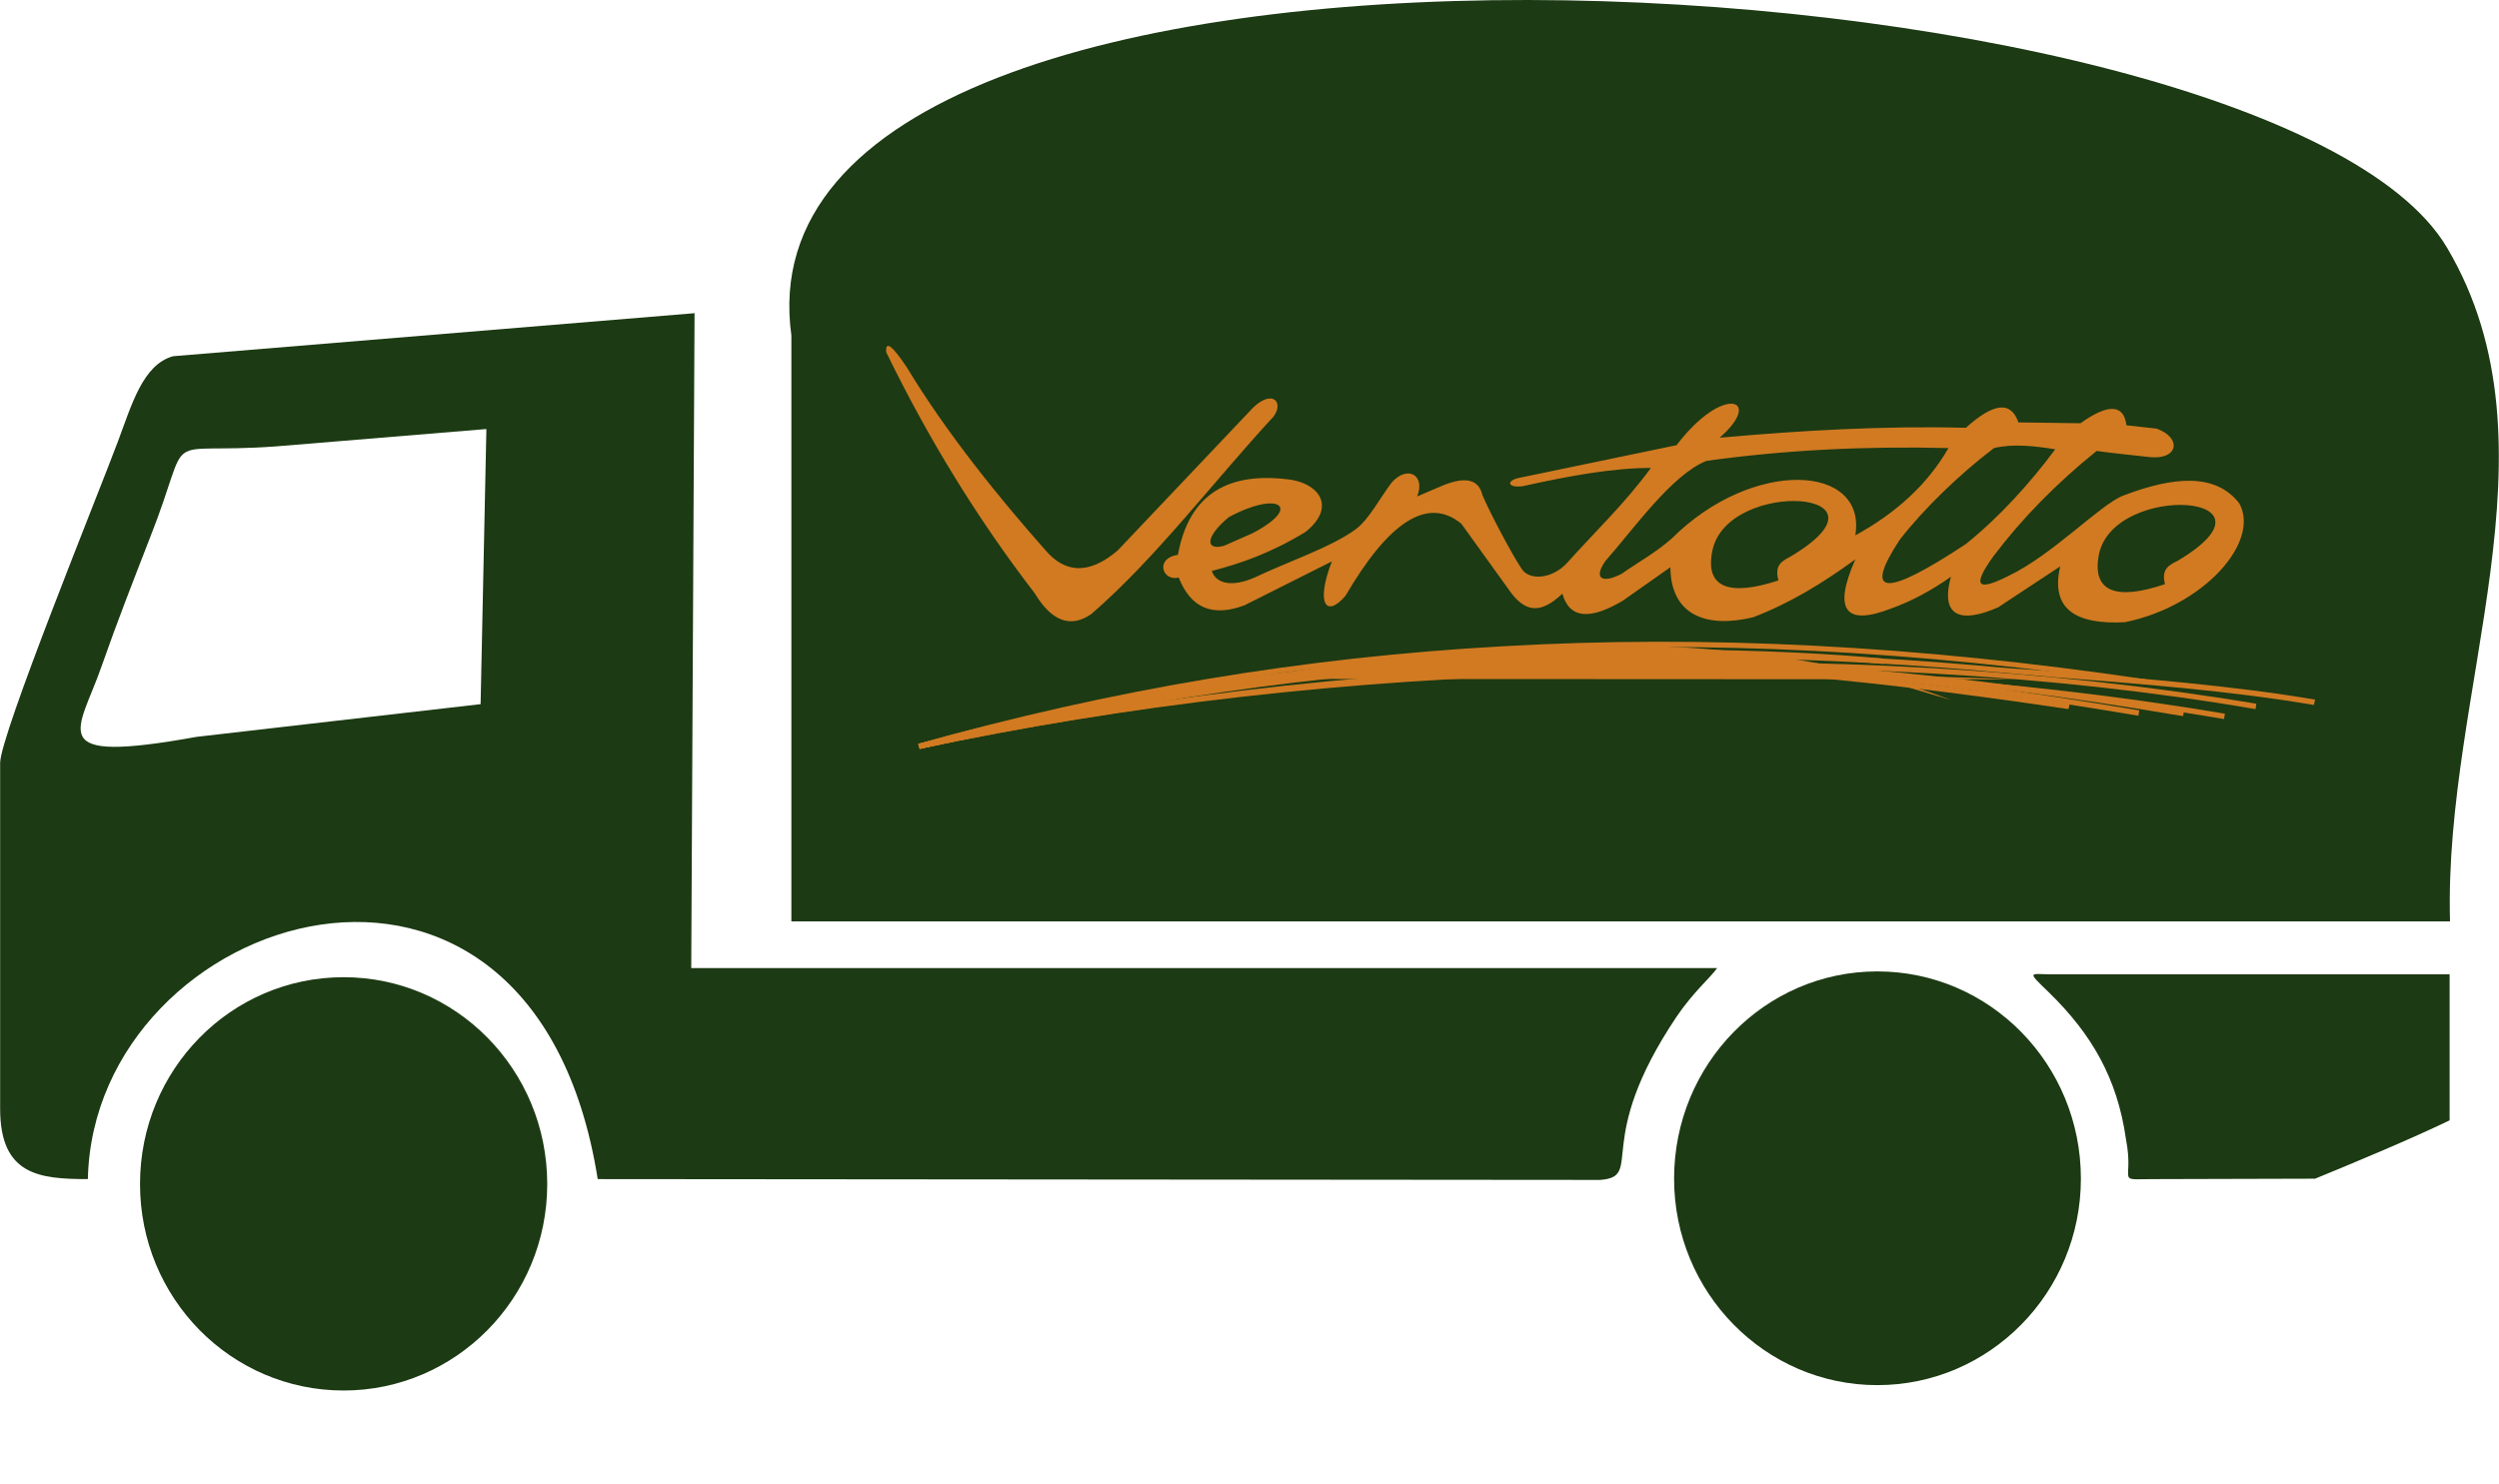 <?xml version="1.0" encoding="UTF-8"?> <!-- Creator: CorelDRAW X7 --> <svg xmlns="http://www.w3.org/2000/svg" xmlns:xlink="http://www.w3.org/1999/xlink" xml:space="preserve" width="60.375mm" height="35.853mm" style="shape-rendering:geometricPrecision; text-rendering:geometricPrecision; image-rendering:optimizeQuality; fill-rule:evenodd; clip-rule:evenodd" viewBox="0 0 6038 3586"> <defs> <style type="text/css"> <![CDATA[ .fil1 {fill:none} .fil6 {fill:none;fill-rule:nonzero} .fil0 {fill:#1C3A13} .fil4 {fill:#D17A22} .fil2 {fill:#FF3100} .fil3 {fill:#FF6F00} .fil5 {fill:#D17A22;fill-rule:nonzero} ]]> </style> </defs> <g id="Слой_x0020_1">  <path class="fil0" d="M1912 811l0 1416 4008 0c-16,-561 278,-1146 -7,-1628 -426,-723 -4161,-945 -4001,212l0 0 0 0z"></path> <path class="fil0" d="M1161 1702l-686 79c-376,68 -284,-13 -229,-173 36,-103 76,-205 116,-308 108,-273 13,-200 304,-221l509 -42 -14 665 0 0 0 0 0 0zm-1161 142l0 836c0,160 94,170 212,170 14,-650 1075,-990 1232,0l2422 2c109,-8 -20,-90 186,-396 41,-60 81,-93 97,-116l-2479 0 8 -1583 -1260 104c-73,20 -100,117 -133,205 -47,126 -285,711 -285,778l0 0 0 0z"></path> <path class="fil0" d="M5919 2708l0 -353 -963 0c-51,0 -61,-10 -4,45 101,99 164,205 185,354 22,113 -35,95 87,96l370 -1c107,-44 227,-94 325,-141l0 0 0 0z"></path> <line class="fil1" x1="1883" y1="3586" x2="1722" y2="3586"></line> <path class="fil2" d="M3675 1599c117,33 -123,-35 0,0z"></path> <path class="fil3" d="M4403 1919c-13,-42 -13,-41 0,0z"></path> <path class="fil0" d="M830 2362c271,0 492,223 492,500 0,276 -221,499 -492,499 -272,0 -492,-223 -492,-499 0,-277 220,-500 492,-500z"></path> <path class="fil0" d="M4536 2348c272,0 492,224 492,501 0,275 -220,499 -492,499 -271,0 -491,-224 -491,-499 0,-277 220,-501 491,-501z"></path> <path class="fil4" d="M2141 851c102,210 222,405 359,583 41,68 87,85 137,50 155,-134 294,-319 440,-477 26,-35 -3,-67 -50,-21l-327 345c-71,60 -128,53 -174,-1 -110,-124 -239,-283 -335,-442 -36,-54 -52,-65 -50,-37l0 0 0 0z"></path> <path class="fil4" d="M2928 1380c70,-18 142,-43 226,-94 72,-57 38,-113 -32,-126 -153,-22 -249,33 -276,181 -56,8 -38,65 2,55 29,74 82,96 159,67l211 -106c-40,104 -13,137 33,83 103,-176 197,-242 280,-174l113 157c40,59 78,62 131,12 18,63 70,62 146,17l115 -81c1,117 88,148 200,121 89,-34 169,-83 247,-140 -54,122 -25,162 86,119 48,-17 97,-43 145,-77 -28,102 30,111 114,74l150 -99c-24,103 37,141 156,135 189,-38 328,-193 277,-287 -57,-74 -158,-66 -281,-19 -56,22 -170,143 -277,194 -77,39 -88,24 -36,-48 68,-90 151,-175 249,-254 43,6 87,10 130,15 68,6 76,-47 15,-69l-73 -8c-6,-51 -44,-53 -111,-5l-150 -2c-18,-52 -59,-48 -127,13 -195,-5 -395,6 -595,24 108,-94 9,-131 -104,18l-385 80c-28,8 -21,24 14,19 112,-25 218,-44 309,-44 -63,86 -135,154 -203,230 -36,39 -92,43 -110,13 -27,-41 -79,-141 -94,-177 -9,-38 -40,-46 -95,-24l-63 27c21,-52 -24,-77 -62,-33 -28,37 -54,88 -86,112 -60,44 -163,78 -245,117 -57,25 -94,13 -103,-16l0 0 0 0 0 0zm41 -130c120,-65 180,-25 57,39l-68 30c-45,13 -48,-20 11,-69l0 0 0 0zm1849 -167c46,-11 99,-5 148,3 -60,81 -136,165 -216,229 -195,129 -249,126 -160,-10 58,-75 145,-159 228,-222zm254 255c39,-173 464,-145 189,18 -28,13 -37,25 -30,56 -118,40 -178,19 -159,-74l0 0 0 0 0 0zm-934 -9c38,-173 463,-146 187,17 -26,13 -36,25 -28,57 -119,39 -179,18 -159,-74l0 0 0 0zm-15 -215c187,-26 381,-36 585,-31 -50,87 -125,156 -225,211 28,-173 -248,-187 -443,7 -38,34 -82,58 -122,86 -46,24 -69,12 -39,-31 69,-78 160,-208 244,-242l0 0 0 0 0 0z"></path> <path class="fil1" d="M2221 1804c989,-211 2135,-245 3154,-73"></path> <path class="fil5" d="M2220 1798c499,-107 1040,-168 1583,-181 533,-12 1068,23 1573,108l-2 13c-504,-86 -1039,-120 -1571,-108 -543,12 -1082,74 -1581,180l-2 -12 0 0z"></path> <path class="fil6" d="M2221 1804c494,-105 1047,-173 1603,-192 558,-19 1118,9 1627,95"></path> <path class="fil5" d="M2220 1798c248,-53 512,-96 783,-129 269,-32 544,-53 821,-63 284,-10 569,-7 848,9 268,16 530,44 780,86l-2 13c-250,-43 -511,-71 -779,-86 -278,-16 -563,-20 -847,-10 -276,10 -551,32 -820,63 -271,33 -533,76 -782,129l-2 -12z"></path> <path class="fil6" d="M2221 1804c853,-203 1665,-264 2552,-189 285,24 565,39 820,83"></path> <path class="fil5" d="M2220 1798c426,-102 843,-168 1264,-199 421,-32 845,-29 1289,9 61,6 121,10 181,14 222,18 439,35 640,69l-3 13c-200,-34 -416,-51 -638,-68 -60,-6 -120,-10 -181,-16 -443,-37 -867,-40 -1287,-8 -421,30 -837,96 -1263,198l-2 -12 0 0z"></path> <path class="fil6" d="M2221 1804c1086,-259 1951,-265 3055,-79"></path> <path class="fil5" d="M2220 1798c542,-130 1031,-196 1522,-207 489,-11 982,35 1535,128l-2 12c-552,-93 -1044,-138 -1533,-127 -490,11 -977,77 -1520,206l-2 -12z"></path> <path class="fil6" d="M2221 1804c1086,-259 1843,-268 2947,-80"></path> <path class="fil5" d="M2220 1798c542,-130 1004,-196 1467,-207 464,-12 930,33 1482,126l-2 13c-552,-93 -1016,-138 -1479,-127 -463,11 -923,78 -1466,207l-2 -12 0 0 0 0 0 0z"></path> <path class="fil6" d="M2221 1804c1084,-237 1672,-260 2779,-97"></path> <path class="fil5" d="M2220 1798c541,-119 960,-183 1381,-198 423,-16 846,19 1400,101l-3 13c-552,-82 -976,-117 -1396,-101 -421,14 -838,79 -1380,197l-2 -12 0 0z"></path> <path class="fil6" d="M2221 1804c921,-259 1857,-319 2962,-157"></path> <path class="fil5" d="M2218 1798c462,-130 926,-209 1415,-236 487,-28 998,-2 1552,80l-2 12c-552,-82 -1063,-107 -1550,-79 -486,26 -951,106 -1410,235l-5 -12 0 0z"></path> <path class="fil6" d="M2221 1804c921,-259 1914,-246 2330,-205"></path> <path class="fil5" d="M2218 1798c379,-106 770,-167 1127,-198 514,-46 961,-31 1207,-8l-1 13c-246,-24 -692,-38 -1205,8 -357,31 -747,91 -1123,197l-5 -12 0 0 0 0z"></path> <path class="fil4" d="M2698 1716c518,-143 1417,-256 2016,-24l-128 -38 -43 -23 327 11 -1930 -1c-81,25 -161,50 -242,75l0 0 0 0 0 0z"></path> </g> </svg> 